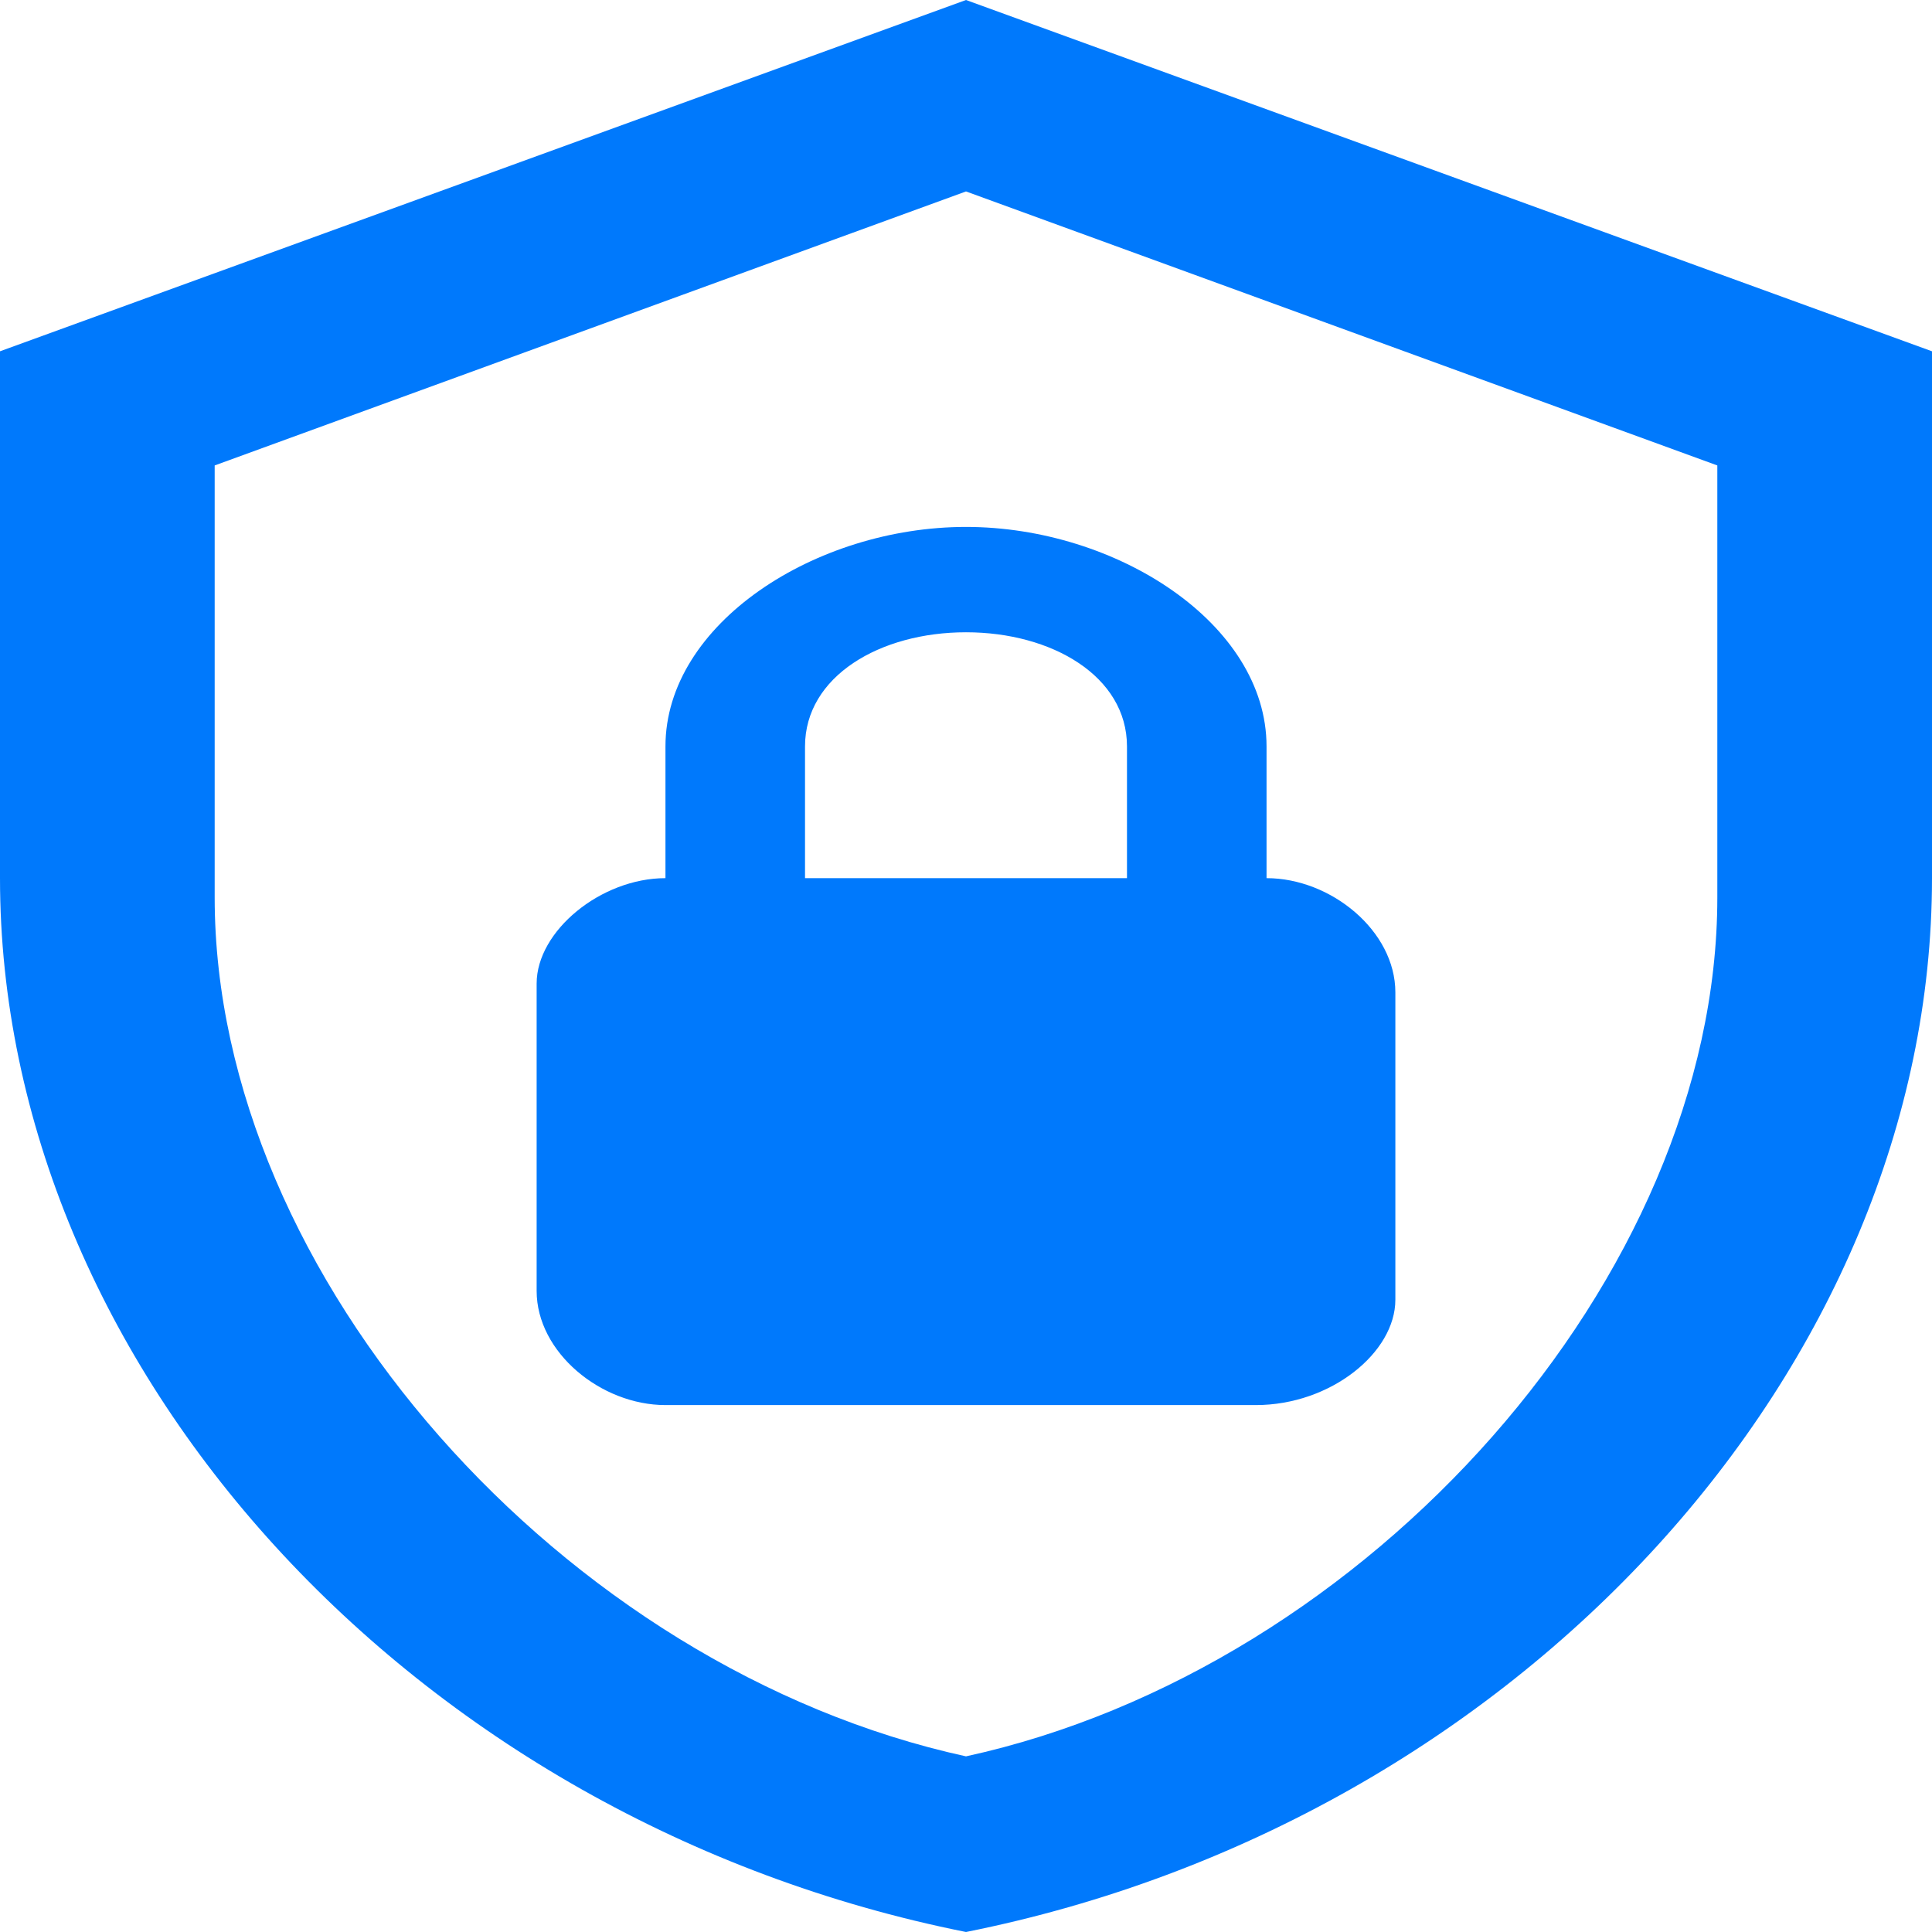 <svg width="34" height="34" viewBox="0 0 34 34" fill="none" xmlns="http://www.w3.org/2000/svg">
<path d="M34 15.454C34 24.032 26.747 32.053 17 34C7.253 32.053 0 24.032 0 15.454V6.182L17 0L34 6.182V15.454ZM17 30.909C24.083 29.364 30.222 22.471 30.222 15.794V8.191L17 3.369L3.778 8.191V15.794C3.778 22.471 9.917 29.364 17 30.909ZM22.289 15.454V13.136C22.289 10.973 19.644 9.273 17 9.273C14.356 9.273 11.711 10.973 11.711 13.136V15.454C10.578 15.454 9.444 16.382 9.444 17.309V22.718C9.444 23.8 10.578 24.727 11.711 24.727H22.1C23.422 24.727 24.556 23.8 24.556 22.873V17.464C24.556 16.382 23.422 15.454 22.289 15.454ZM19.833 15.454H14.167V13.136C14.167 11.9 15.489 11.127 17 11.127C18.511 11.127 19.833 11.9 19.833 13.136V15.454Z" fill="#0079FC"/>
</svg>
